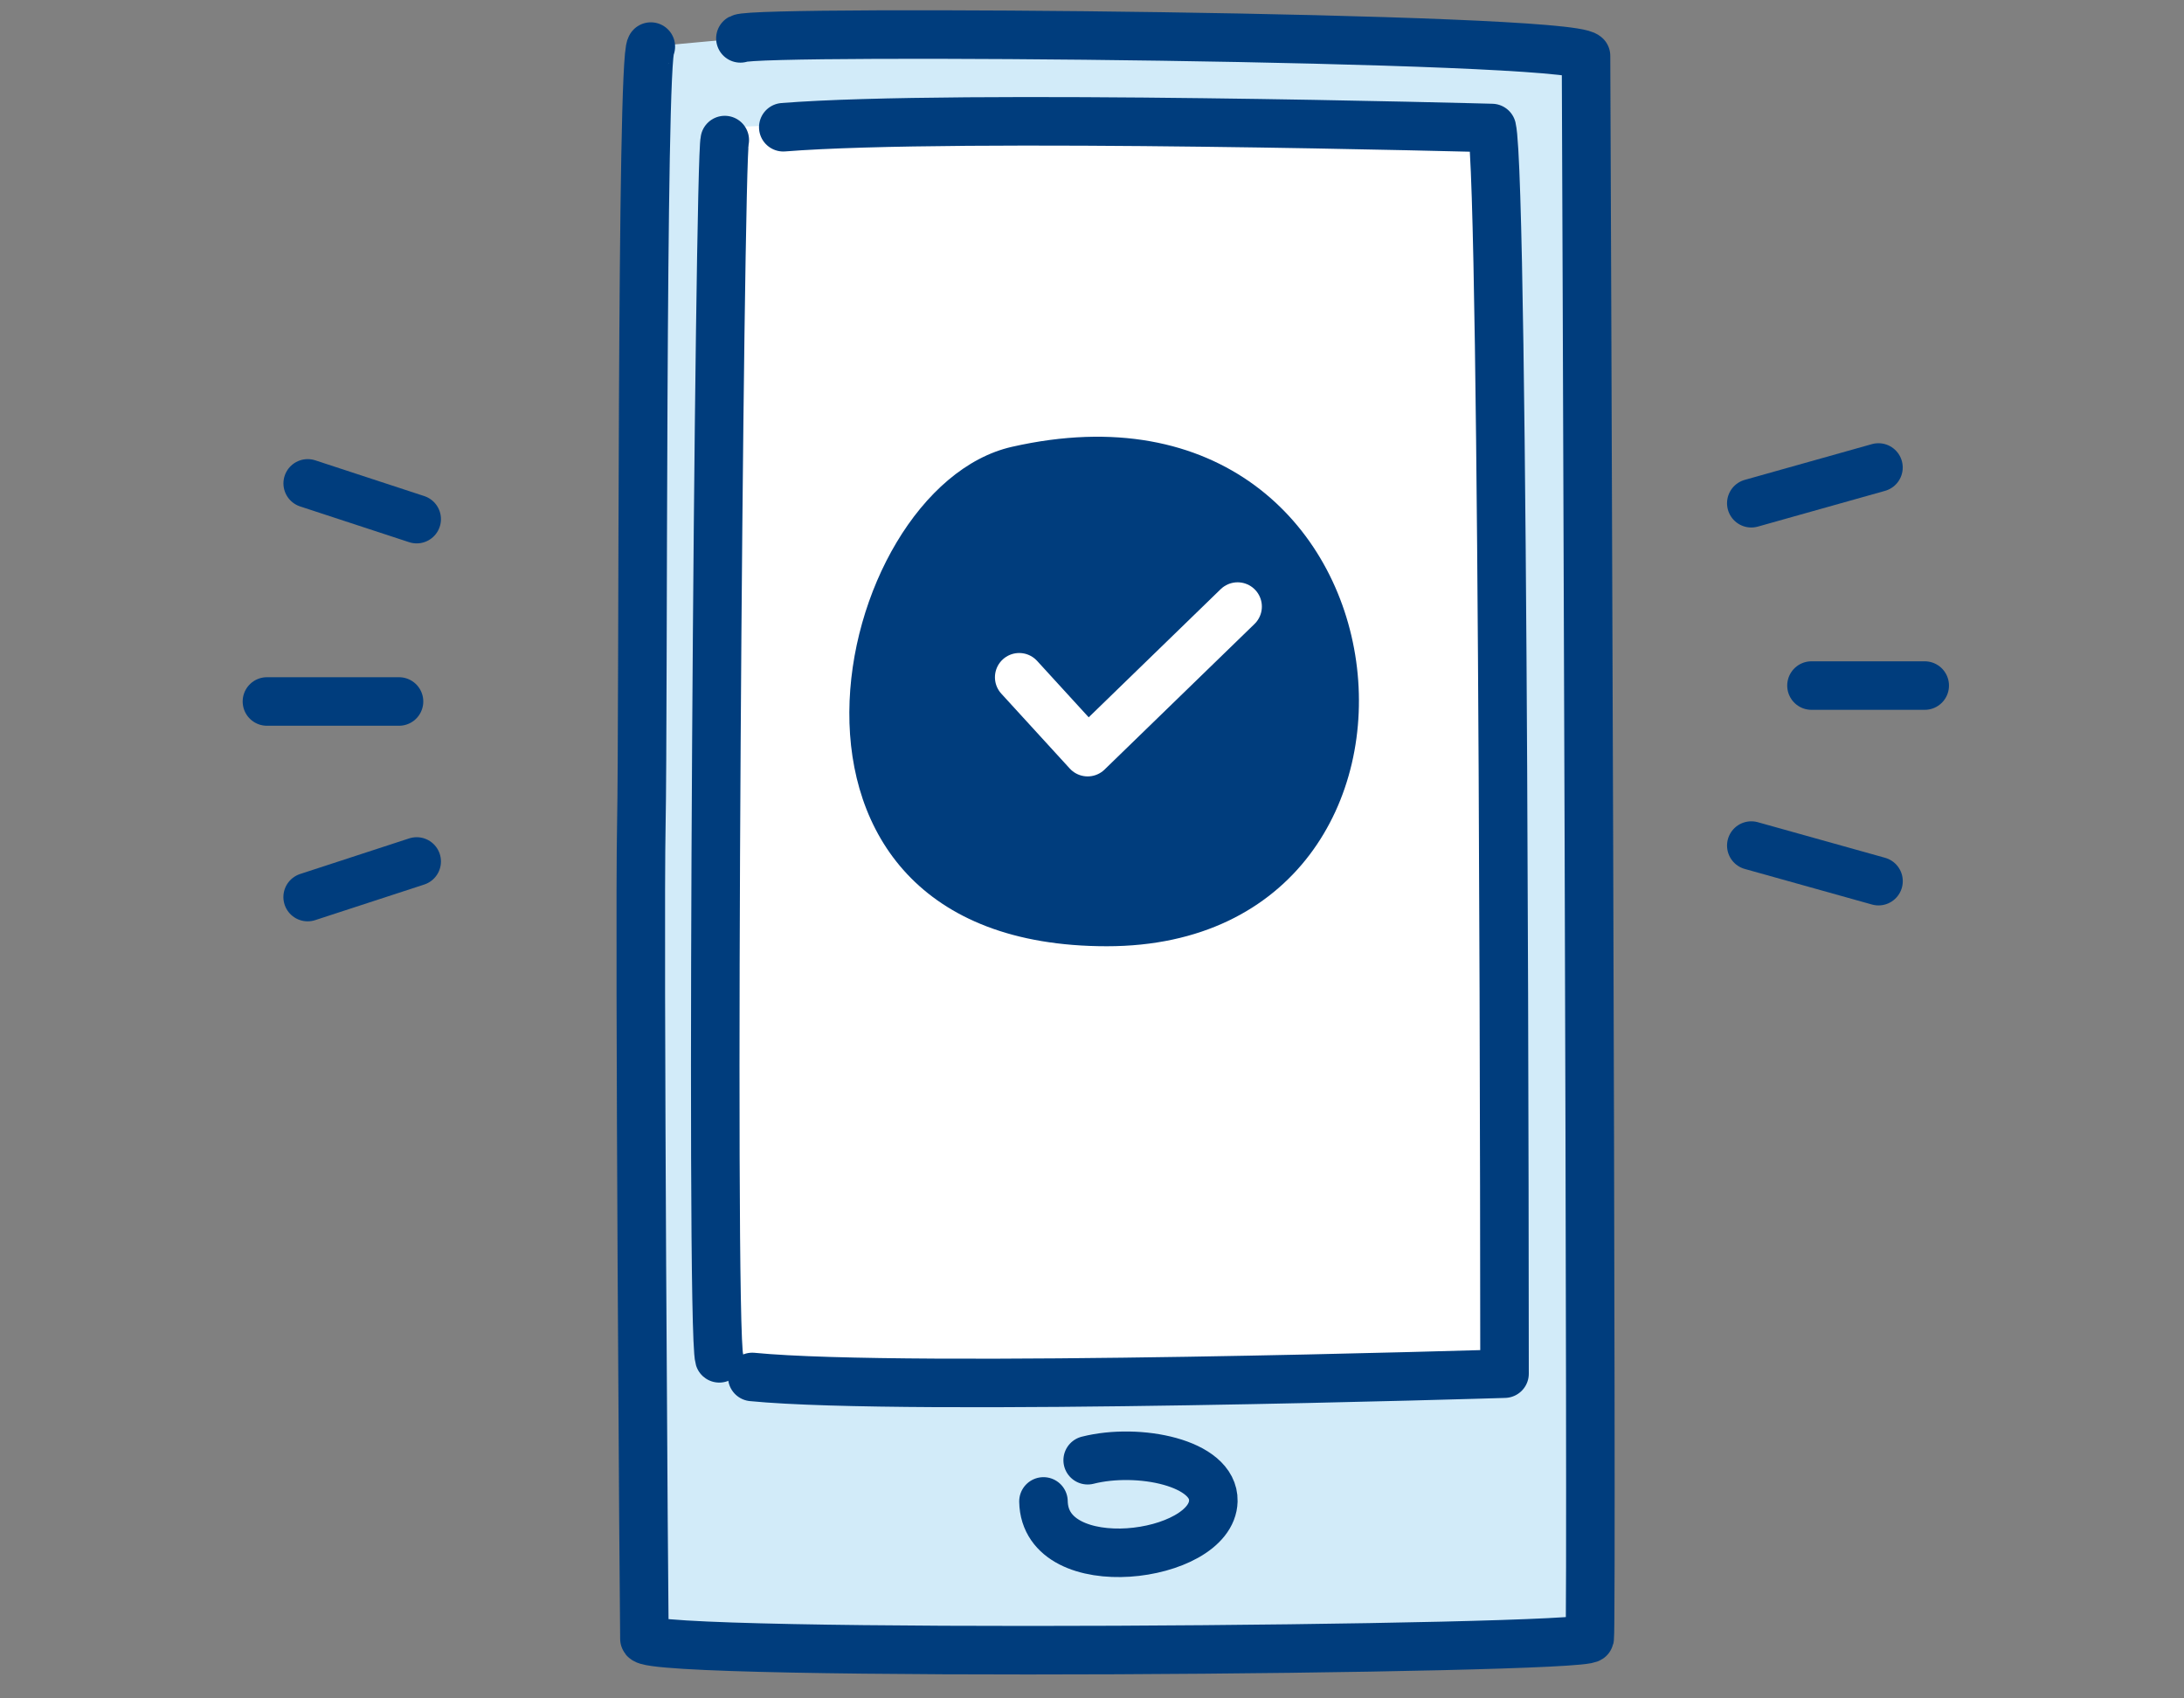 <svg xmlns="http://www.w3.org/2000/svg" xmlns:xlink="http://www.w3.org/1999/xlink" width="90px" height="70px" viewBox="0 0 90 70"><rect x="0" y="0" width="90" height="70" fill="#808080" stroke="none"/><title>ekyc_top_feature4</title><g id="ekyc_top_feature4" stroke="none" stroke-width="1" fill="none" fill-rule="evenodd"><g id="Group-43" transform="translate(11, 1)"><g id="Group-4" transform="translate(15, 0)"><path d="M0.82,0.92 C0.418,1.351 0.519,28.541 0.429,32.975 C0.337,37.409 0.538,65.763 0.556,66.543 C0.575,67.323 39.394,67.005 39.509,66.521 C39.624,66.037 39.358,1.304 39.358,1.304 C38.56,0.5 5.192,0.213 4.511,0.582" id="Fill-1" fill="#D2EBF9"></path><path d="M0.82,0.92 C0.418,1.351 0.519,28.541 0.429,32.975 C0.337,37.409 0.538,65.763 0.556,66.543 C0.575,67.323 39.394,67.005 39.509,66.521 C39.624,66.037 39.358,1.304 39.358,1.304 C38.56,0.5 5.192,0.213 4.511,0.582" id="Stroke-3" stroke="#003D7D" stroke-width="2" stroke-linecap="round" stroke-linejoin="round"></path></g><path d="M18,55.79 C26.497,56.358 51,55.594 51,55.594 C51,55.594 50.997,6.388 50.481,4.203 C50.481,4.203 27.294,3.681 18.1,4.311 L18,55.79 Z" id="Fill-5" fill="#FFFFFF"></path><path d="M20,55.752 C26.431,56.381 51,55.616 51,55.616 C51,55.616 50.997,6.459 50.478,4.276 C50.478,4.276 28.407,3.677 21.278,4.244" id="Stroke-7" stroke="#003D7D" stroke-width="2" stroke-linecap="round" stroke-linejoin="round"></path><g id="Group-12" transform="translate(18, 4)"><path d="M0.867,0.773 C0.635,1.517 0.253,49.696 0.64,50.984" id="Fill-9" fill="#FFFFFF"></path><path d="M0.867,0.773 C0.635,1.517 0.253,49.696 0.64,50.984" id="Stroke-11" stroke="#003D7D" stroke-width="2" stroke-linecap="round" stroke-linejoin="round"></path></g><path d="M33.822,59.184 C35.907,58.656 39.037,59.279 39,60.863 C38.944,63.243 32.061,64.139 32,60.882" id="Stroke-13" stroke="#003D7D" stroke-width="2" stroke-linecap="round" stroke-linejoin="round"></path><path d="M30.7,17.416 C23.17,19.126 19.06,38 34.611,38 C50.162,38 47.764,13.541 30.7,17.416" id="Fill-15" fill="#003D7D"></path><polyline id="Stroke-17" stroke="#FFFFFF" stroke-width="2" stroke-linecap="round" stroke-linejoin="round" points="31 26.914 33.821 30 40 24"></polyline><g id="Group-22" transform="translate(63, 26)"><line x1="0.649" y1="1.256" x2="5.315" y2="1.256" id="Fill-19" fill="#D2EBF9"></line><line x1="0.649" y1="1.256" x2="5.315" y2="1.256" id="Stroke-21" stroke="#003D7D" stroke-width="2" stroke-linecap="round" stroke-linejoin="round"></line></g><g id="Group-26" transform="translate(61, 33)"><line x1="0.169" y1="0.851" x2="5.411" y2="2.317" id="Fill-23" fill="#D2EBF9"></line><line x1="0.169" y1="0.851" x2="5.411" y2="2.317" id="Stroke-25" stroke="#003D7D" stroke-width="2" stroke-linecap="round" stroke-linejoin="round"></line></g><g id="Group-30" transform="translate(61, 18)"><line x1="0.169" y1="1.741" x2="5.409" y2="0.268" id="Fill-27" fill="#D2EBF9"></line><line x1="0.169" y1="1.741" x2="5.409" y2="0.268" id="Stroke-29" stroke="#003D7D" stroke-width="2" stroke-linecap="round" stroke-linejoin="round"></line></g><g id="Group-34" transform="translate(0, 27)"><line x1="5.443" y1="0.912" x2="0" y2="0.912" id="Fill-31" fill="#D2EBF9"></line><line x1="5.443" y1="0.912" x2="0" y2="0.912" id="Stroke-33" stroke="#003D7D" stroke-width="2" stroke-linecap="round" stroke-linejoin="round"></line></g><g id="Group-38" transform="translate(1, 34)"><line x1="5.171" y1="0.506" x2="0.678" y2="1.973" id="Fill-35" fill="#D2EBF9"></line><line x1="5.171" y1="0.506" x2="0.678" y2="1.973" id="Stroke-37" stroke="#003D7D" stroke-width="2" stroke-linecap="round" stroke-linejoin="round"></line></g><g id="Group-42" transform="translate(1, 18)"><line x1="5.171" y1="2.396" x2="0.68" y2="0.923" id="Fill-39" fill="#D2EBF9"></line><line x1="5.171" y1="2.396" x2="0.68" y2="0.923" id="Stroke-41" stroke="#003D7D" stroke-width="2" stroke-linecap="round" stroke-linejoin="round"></line></g></g></g></svg>